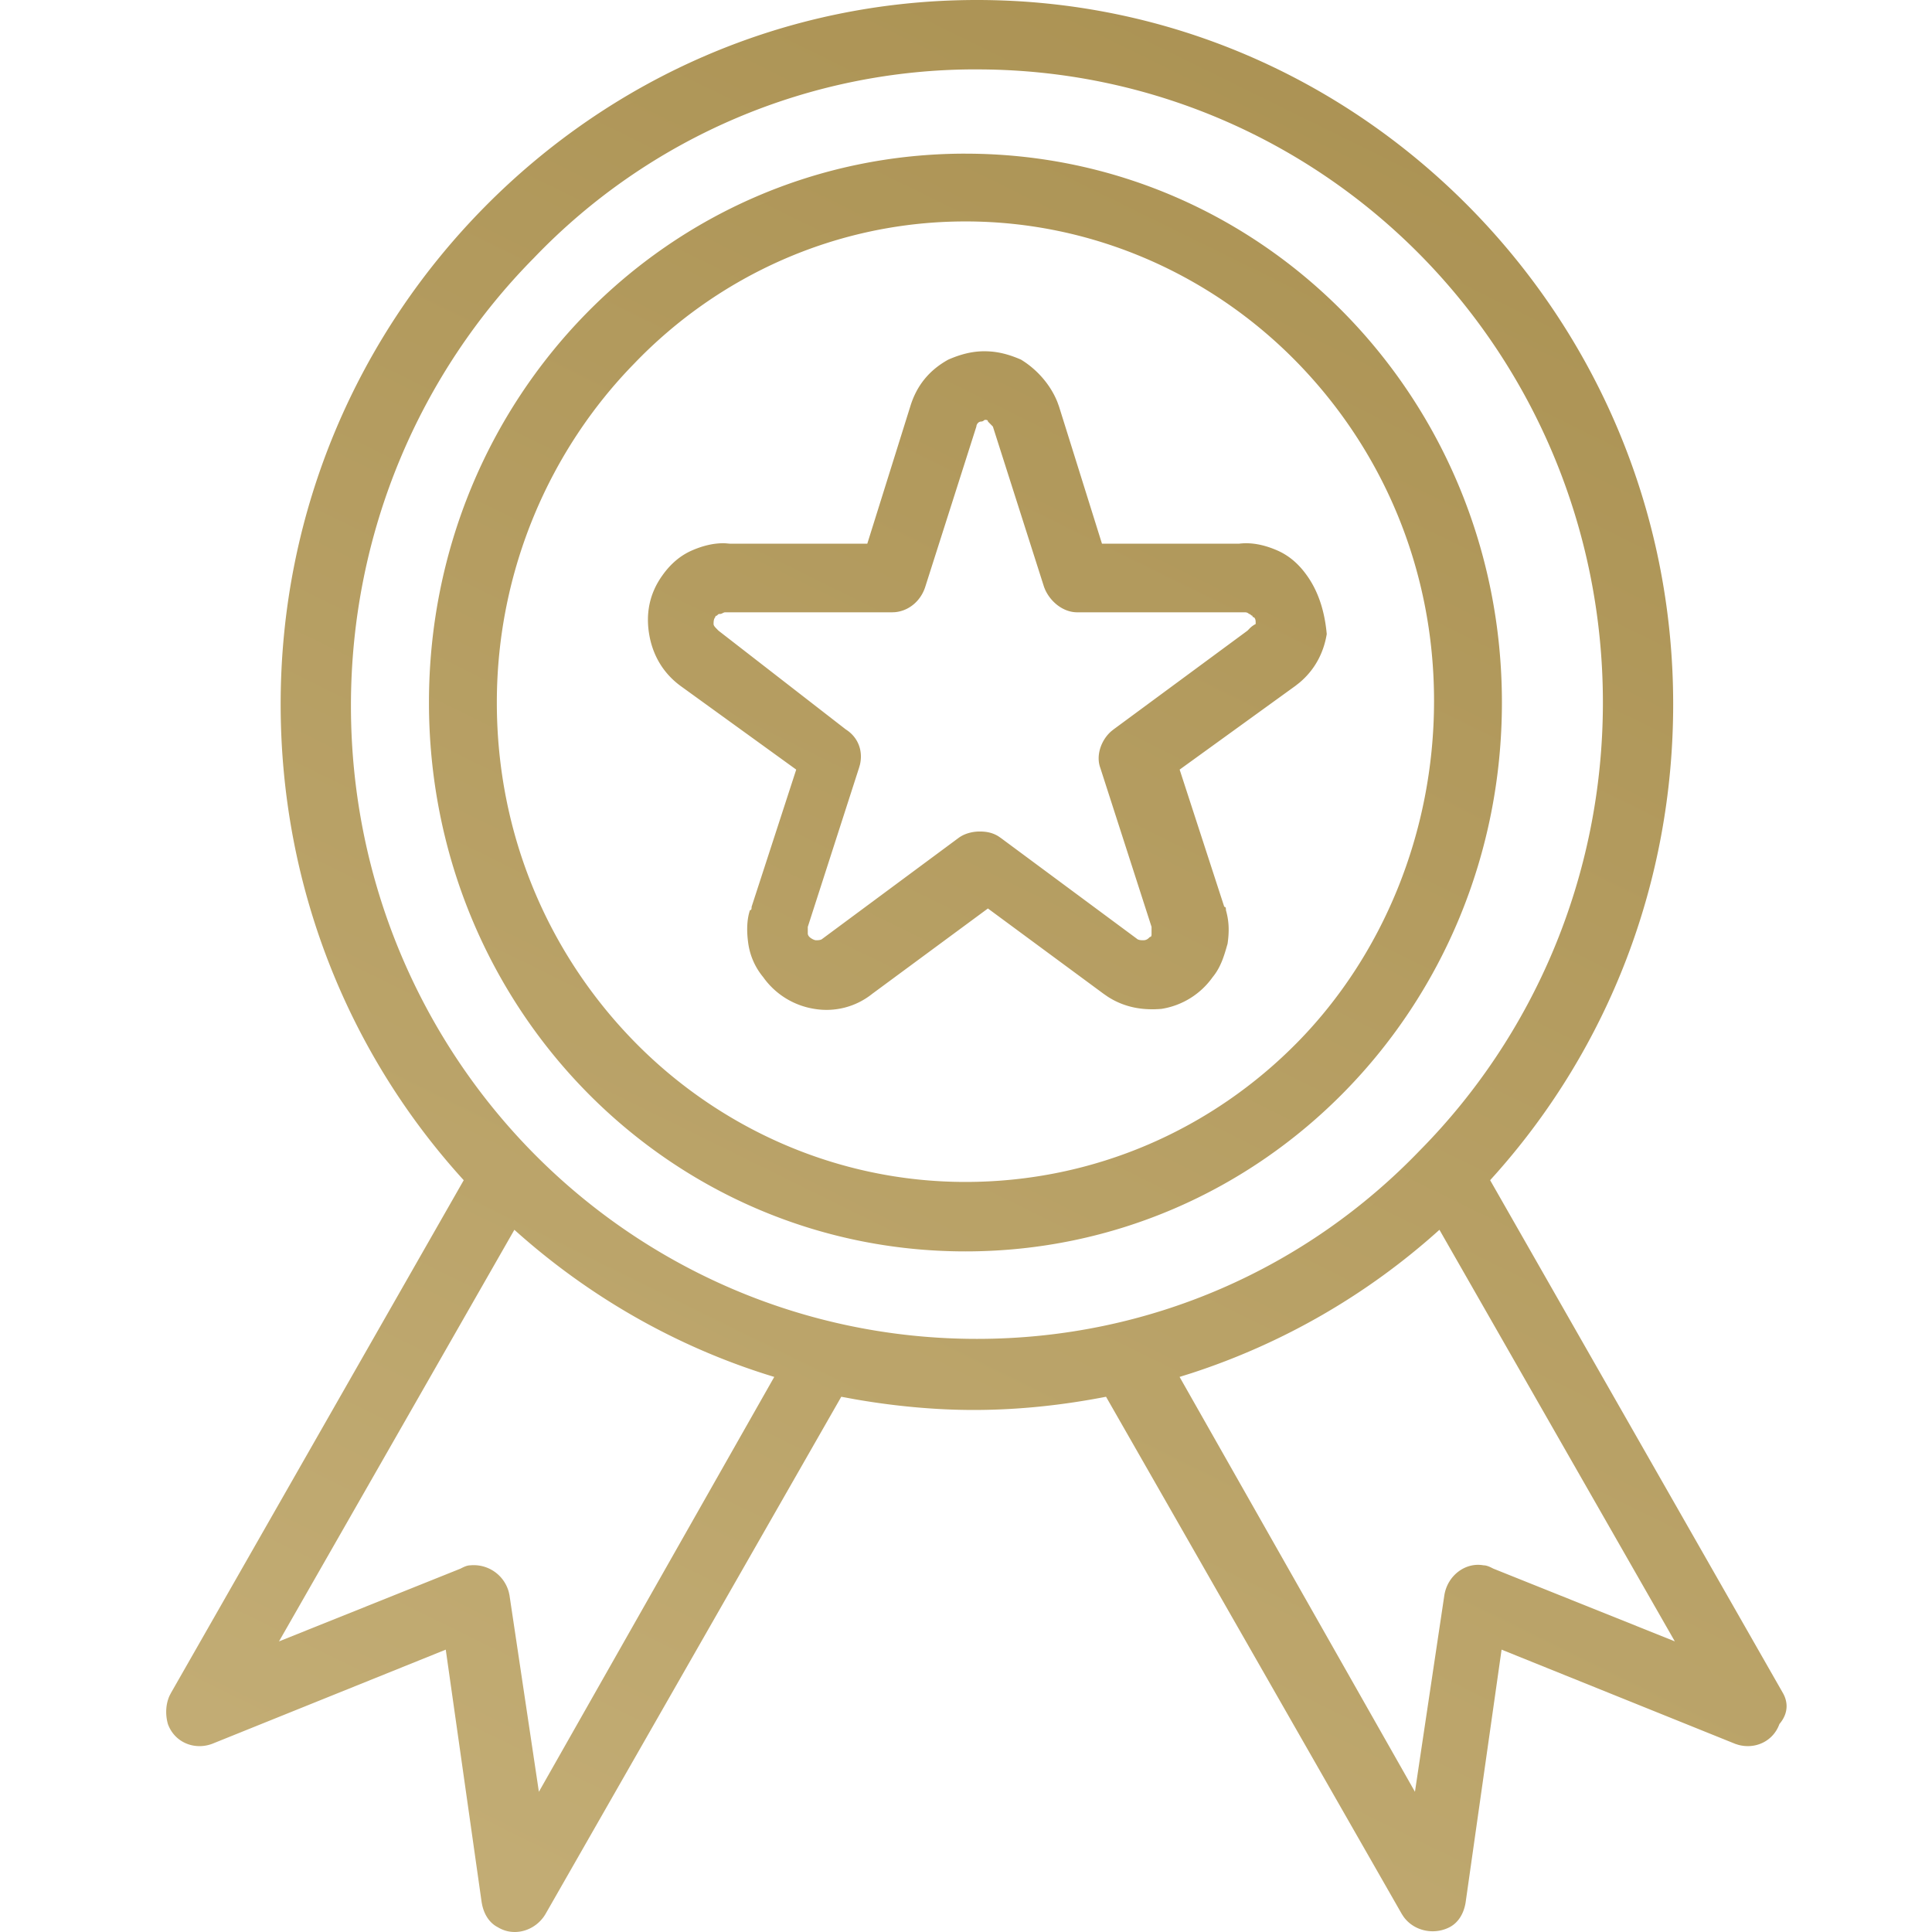 <?xml version="1.0" encoding="UTF-8"?>
<svg xmlns="http://www.w3.org/2000/svg" width="93" height="93" viewBox="0 0 93 93">
  <title>Artboard</title>
  <defs>
    <linearGradient id="a" x1="29.724%" x2="70.997%" y1="100%" y2="0%">
      <stop offset="0%" stop-color="#C2AC74"></stop>
      <stop offset="100%" stop-color="#AB9253"></stop>
    </linearGradient>
  </defs>
  <path fill="url(#a)" fill-rule="nonzero" d="M39.026 0c9.283 0 17.623 3.82 23.68 9.946 6.059 6.127 9.835 14.56 9.835 23.95 0 8.651-3.17 16.54-8.477 22.542l-.334.373 14.082 24.666c.236.398.315.955-.157 1.512-.297.827-1.156 1.227-1.98 1.001l-.144-.046-11.25-4.536-1.732 12.174c-.078.478-.314.955-.786 1.194-.74.374-1.69.185-2.193-.502l-.089-.135-14.24-24.904c-2.045.397-4.17.636-6.373.636-1.888 0-3.838-.189-5.685-.51l-.687-.126-14.24 24.904c-.472.796-1.495 1.114-2.282.637-.425-.215-.658-.623-.758-1.05l-.029-.144-1.73-12.174-11.25 4.536c-.866.318-1.81-.08-2.125-.955-.14-.495-.093-.99.084-1.374l.073-.138 14.083-24.666C8.815 50.764 5.51 42.728 5.51 33.896c0-9.39 3.777-17.823 9.835-23.95C21.403 3.819 29.742 0 39.025 0zM16.76 59.198L5.43 79.011l8.734-3.501c.157-.08.314-.16.472-.16a1.746 1.746 0 0 1 1.856 1.289l.032.144 1.416 9.468 11.33-19.971c-4.721-1.432-8.97-3.9-12.51-7.082zM72.62 79.011L61.29 59.198a33.152 33.152 0 0 1-11.921 6.897l-.588.185 11.33 19.971 1.416-9.468c.157-.955 1.022-1.592 1.888-1.433.118 0 .236.045.354.101l.118.059 8.733 3.5-11.33-19.812zM39.026 3.34a29.417 29.417 0 0 0-21.321 9.072c-5.429 5.49-8.812 13.128-8.812 21.562 0 8.434 3.383 16.073 8.812 21.563 5.429 5.49 12.981 8.912 21.32 8.912 8.34 0 15.893-3.422 21.322-9.071 5.428-5.49 8.811-13.129 8.811-21.563s-3.383-16.072-8.811-21.563c-5.429-5.49-12.982-8.911-21.321-8.911zm-.553 4.057c7.156 0 13.612 2.944 18.28 7.719 4.666 4.775 7.544 11.38 7.544 18.701 0 7.322-2.878 13.927-7.545 18.701-4.667 4.775-11.123 7.72-18.279 7.72-7.156 0-13.612-2.945-18.28-7.72-4.666-4.774-7.544-11.38-7.544-18.7 0-7.322 2.878-13.927 7.545-18.702 4.667-4.775 11.123-7.72 18.279-7.72zm0 3.262c-6.223 0-11.901 2.627-15.946 6.844-4.045 4.138-6.611 9.948-6.611 16.314 0 6.367 2.489 12.096 6.611 16.314 4.045 4.138 9.723 6.764 15.946 6.764 6.223 0 11.9-2.546 16.023-6.764 4.045-4.138 6.534-10.027 6.534-16.393 0-6.367-2.489-12.097-6.611-16.314-4.045-4.138-9.723-6.765-15.946-6.765zm.924 6.25c.636 0 1.193.16 1.75.402.734.446 1.4 1.167 1.75 2.035l.08.22 2.068 6.605h6.603c.637-.08 1.273.08 1.83.323.557.241 1.034.644 1.432 1.208.637.886.875 1.933.955 2.82-.147.891-.565 1.715-1.317 2.343l-.195.153-5.569 4.028 2.148 6.605c.08 0 .08.08.08.16.159.565.159 1.048.08 1.612-.16.564-.319 1.128-.717 1.61a3.727 3.727 0 0 1-2.466 1.531c-.881.075-1.762-.057-2.581-.584l-.203-.14-5.57-4.109-5.568 4.108a3.52 3.52 0 0 1-2.785.725 3.727 3.727 0 0 1-2.466-1.53 3.261 3.261 0 0 1-.716-1.611c-.08-.564-.08-1.128.08-1.611.063 0 .076-.052.078-.114l.001-.047 2.148-6.605-5.569-4.028c-.875-.644-1.352-1.53-1.511-2.497-.16-.967 0-1.933.636-2.82.398-.563.875-.966 1.432-1.207.487-.212 1.036-.362 1.591-.342l.239.02h6.603l2.069-6.606c.318-1.047.954-1.772 1.83-2.255.556-.242 1.113-.403 1.75-.403zm0 3.302s-.08.08-.16.08c-.132 0-.21.112-.232.196l-.006.046-2.466 7.733c-.223.676-.792 1.142-1.45 1.202l-.142.006h-8.035c-.08 0-.159.08-.238.08-.08 0-.08 0-.16.081-.08 0-.08.08-.08.08-.079.081-.079.242-.079.323 0 .06.045.12.101.181l.058.06.08.081 6.126 4.752c.594.376.841 1.033.678 1.708l-.042.145-2.466 7.652v.332a.263.263 0 0 0 .08.152c.08.08.238.16.318.16.063 0 .178 0 .262-.04l.056-.04 6.524-4.833c.318-.241.716-.322 1.034-.322.34 0 .623.06.898.228l.136.094 6.524 4.833c.08.08.239.08.318.08.16 0 .239-.08.318-.16.064 0 .077-.052.08-.114v-.37l-2.466-7.652c-.223-.601.04-1.343.528-1.767l.108-.086 6.444-4.752.08-.08a1.1 1.1 0 0 1 .318-.242c0-.161 0-.242-.08-.322-.08 0-.08-.081-.08-.081-.079 0-.079-.08-.158-.08a.26.26 0 0 0-.191-.08l-.048-.001h-8.035c-.668 0-1.267-.491-1.538-1.08l-.053-.128-2.467-7.733-.238-.242c0-.08-.08-.08-.16-.08z" transform="translate(8)"></path>
</svg>
